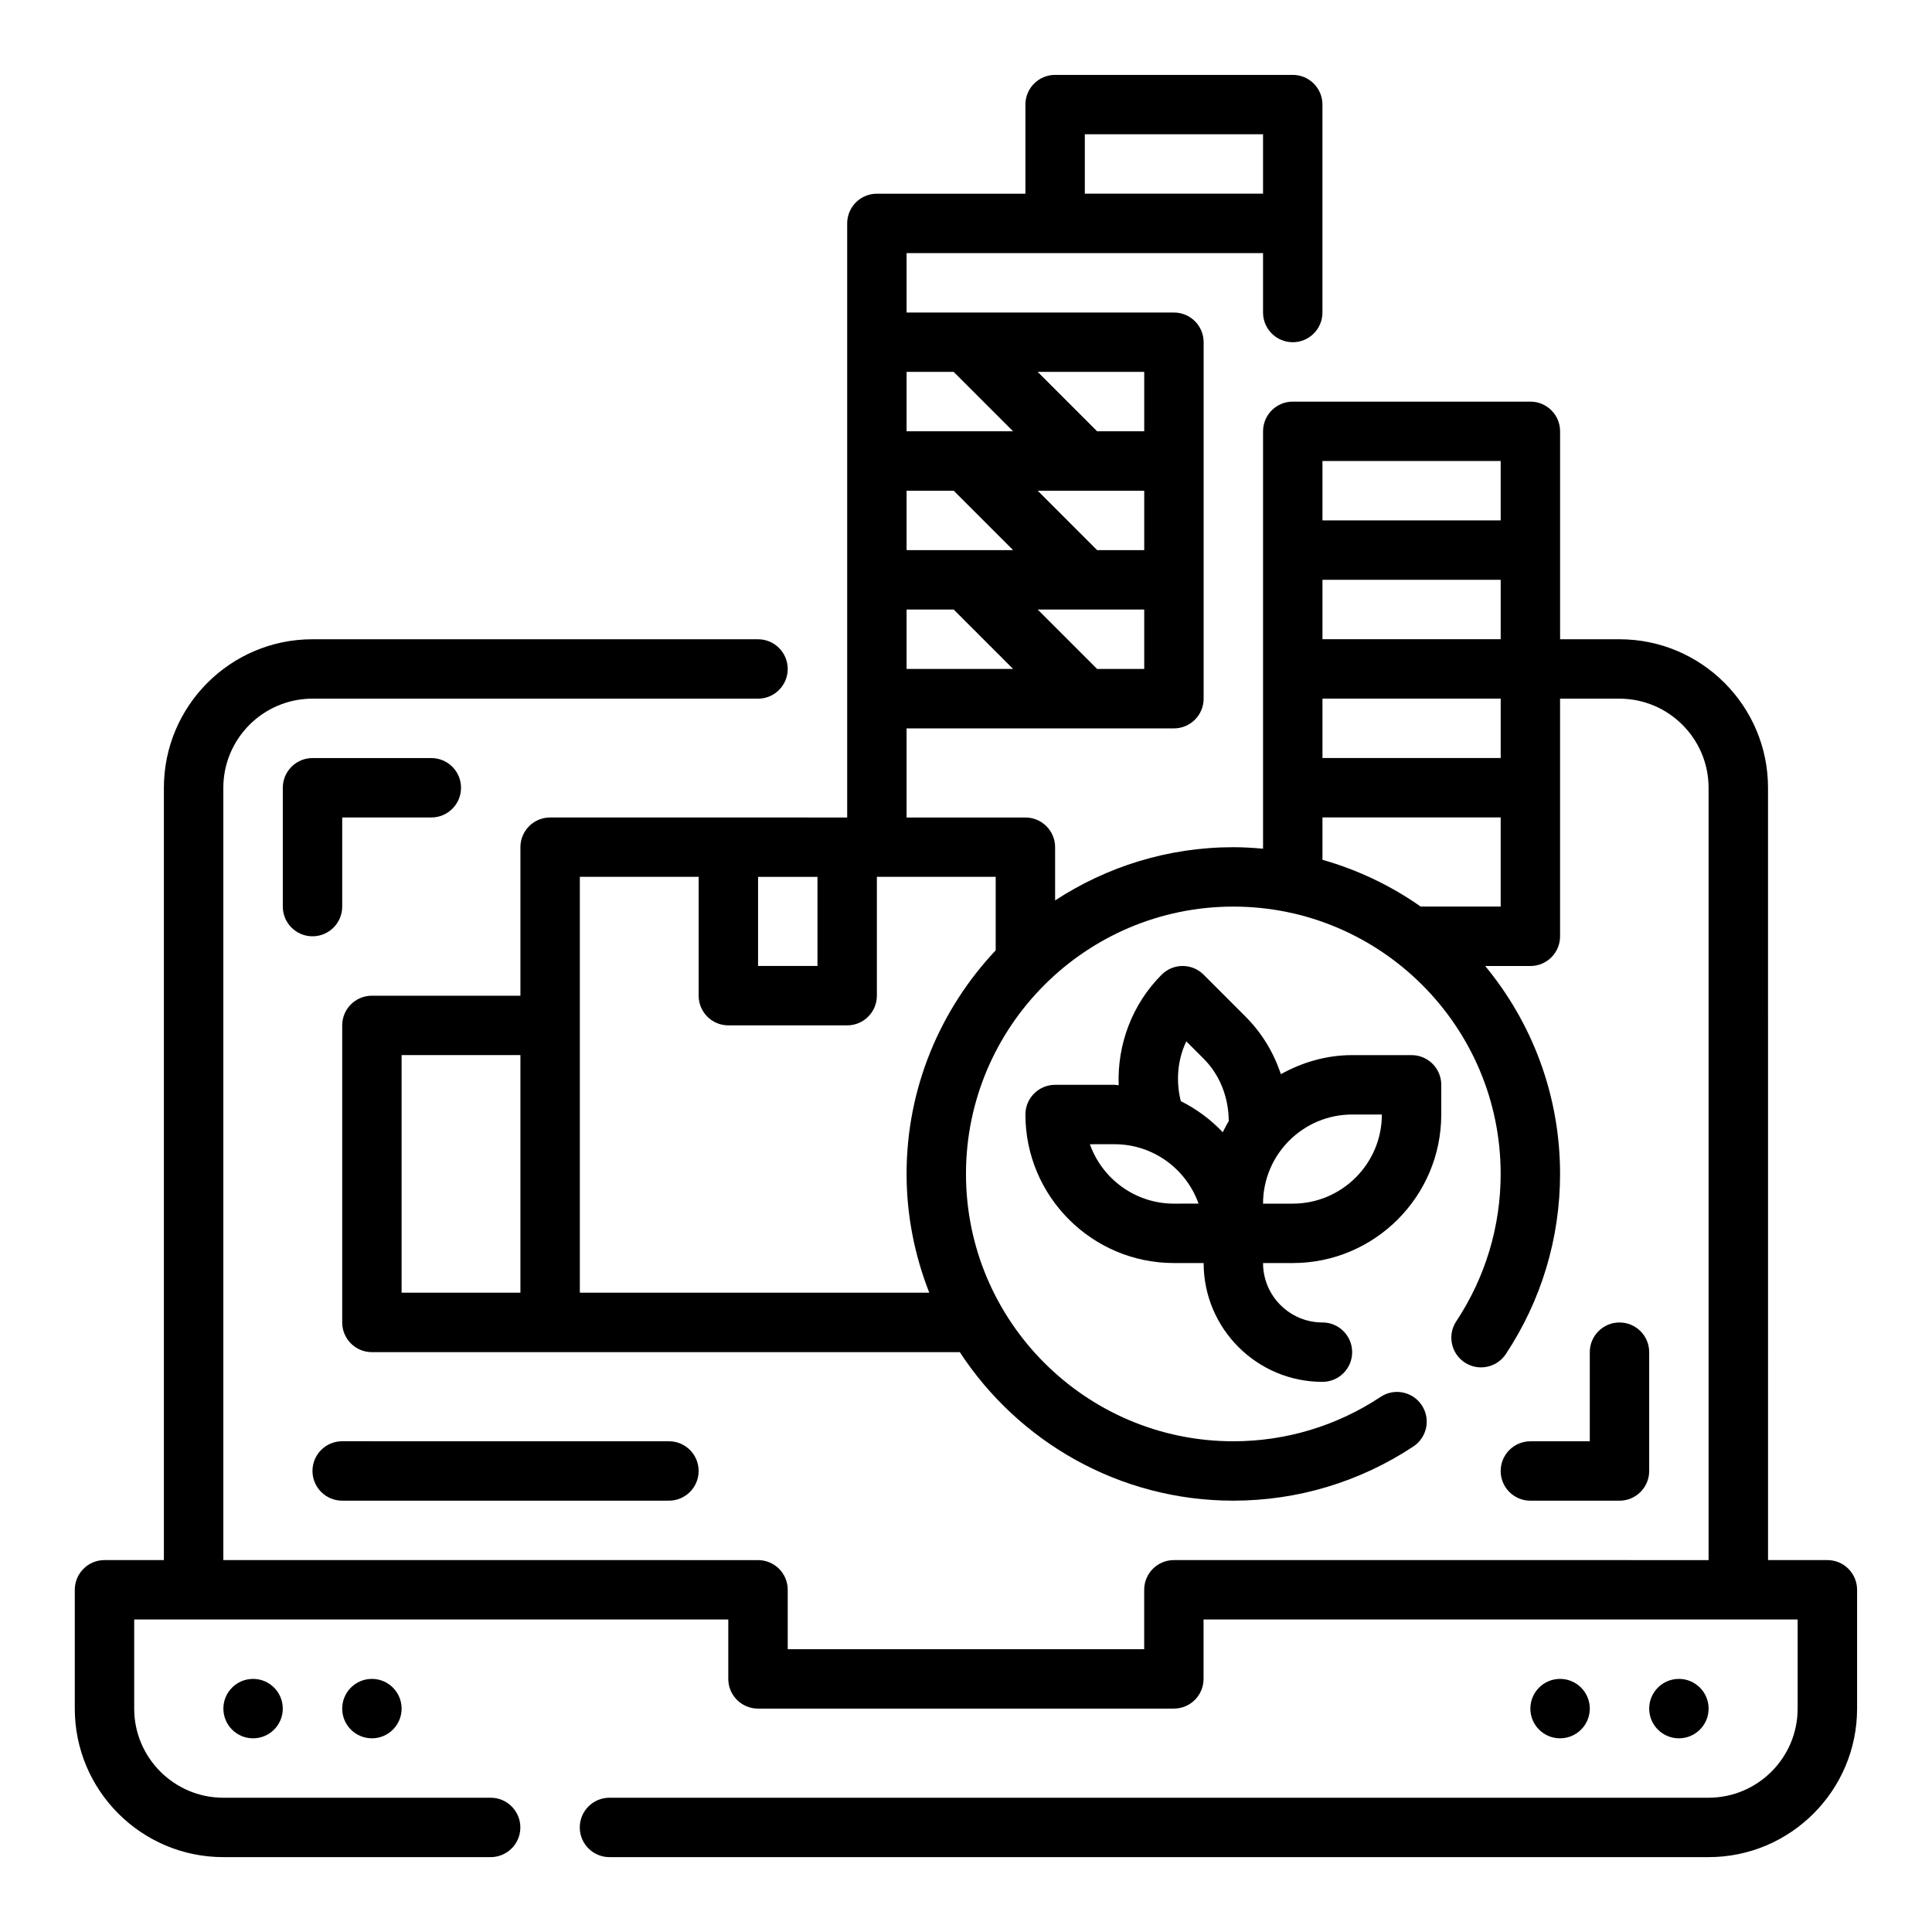 <?xml version="1.0" encoding="UTF-8"?>
<!-- Uploaded to: ICON Repo, www.svgrepo.com, Generator: ICON Repo Mixer Tools -->
<svg fill="#000000" width="800px" height="800px" version="1.1" viewBox="144 144 512 512" xmlns="http://www.w3.org/2000/svg">
 <g>
  <path d="m525.95 439.36v-7.871c0-4.352-3.527-7.871-7.871-7.871h-15.742c-6.879 0-13.266 1.93-18.895 5.047-1.891-5.691-5.023-10.918-9.336-15.223l-11.129-11.137c-3.078-3.078-8.055-3.078-11.133 0-7.848 7.848-11.785 18.531-11.383 29.293-0.371-0.008-0.723-0.109-1.102-0.109h-15.742c-4.344 0-7.871 3.519-7.871 7.871 0 21.703 17.656 39.359 39.359 39.359h7.871c0 17.367 14.121 31.488 31.488 31.488 4.344 0 7.871-3.519 7.871-7.871 0-4.352-3.527-7.871-7.871-7.871-8.684 0-15.742-7.062-15.742-15.742h7.871c21.699-0.004 39.355-17.66 39.355-39.363zm-70.848 23.617c-10.266 0-19.02-6.582-22.27-15.742l6.527-0.004c10.266 0 19.02 6.582 22.27 15.742zm1.82-27.168c-1.34-5.359-0.867-10.949 1.457-15.84l4.598 4.598c4.344 4.344 6.629 10.312 6.652 16.562-0.613 0.922-1.055 1.961-1.59 2.93-3.176-3.387-6.938-6.141-11.117-8.25zm45.414 3.551h7.871c0 13.02-10.598 23.617-23.617 23.617h-7.871c0-13.023 10.598-23.617 23.617-23.617z"/>
  <path d="m628.29 557.44h-15.742l-0.004-204.67c0-21.703-17.656-39.359-39.359-39.359h-15.742v-55.105c0-4.352-3.527-7.871-7.871-7.871h-62.977c-4.344 0-7.871 3.519-7.871 7.871v110.61c-2.602-0.234-5.215-0.398-7.875-0.398-17.43 0-33.637 5.219-47.23 14.105l-0.004-14.105c0-4.352-3.527-7.871-7.871-7.871h-31.488v-23.617h70.848c4.344 0 7.871-3.519 7.871-7.871l0.004-94.465c0-4.352-3.527-7.871-7.871-7.871h-70.848l-0.004-15.746h94.465v15.742c0 4.352 3.527 7.871 7.871 7.871s7.871-3.519 7.871-7.871v-55.102c0-4.352-3.527-7.871-7.871-7.871h-62.977c-4.344 0-7.871 3.519-7.871 7.871v23.617h-39.359c-4.344 0-7.871 3.519-7.871 7.871v157.44l-78.723-0.004c-4.344 0-7.871 3.519-7.871 7.871v39.359h-39.359c-4.344 0-7.871 3.519-7.871 7.871v78.719c0 4.352 3.527 7.871 7.871 7.871h155.8c15.477 23.664 42.164 39.359 72.484 39.359 17.027 0 33.535-4.977 47.734-14.375 3.621-2.41 4.613-7.289 2.211-10.91-2.402-3.629-7.289-4.629-10.91-2.219-11.609 7.699-25.109 11.766-39.035 11.766-39.062 0-70.848-31.781-70.848-70.848 0-39.07 31.789-70.848 70.848-70.848 39.062 0 70.848 31.781 70.848 70.848 0 13.934-4.07 27.426-11.762 39.047-2.402 3.621-1.41 8.508 2.219 10.91 3.621 2.394 8.508 1.41 10.91-2.219 9.41-14.203 14.375-30.711 14.375-47.738 0-20.914-7.453-40.125-19.844-55.105l11.973 0.004c4.344 0 7.871-3.519 7.871-7.871v-62.977h15.742c13.02 0 23.617 10.598 23.617 23.617v204.67l-141.7-0.004c-4.344 0-7.871 3.519-7.871 7.871v15.742l-94.465 0.004v-15.742c0-4.352-3.527-7.871-7.871-7.871l-141.7-0.004v-204.67c0-13.02 10.598-23.617 23.617-23.617h118.08c4.344 0 7.871-3.519 7.871-7.871 0-4.352-3.527-7.871-7.871-7.871h-118.09c-21.703 0-39.359 17.656-39.359 39.359v204.67h-15.742c-4.344 0-7.871 3.519-7.871 7.871v31.488c0 21.703 17.656 39.359 39.359 39.359h70.848c4.344 0 7.871-3.519 7.871-7.871 0-4.352-3.527-7.871-7.871-7.871h-70.848c-13.02 0-23.617-10.598-23.617-23.617v-23.617h157.44v15.742c0 4.352 3.527 7.871 7.871 7.871h110.21c4.344 0 7.871-3.519 7.871-7.871v-15.742h157.44v23.617c0 13.02-10.598 23.617-23.617 23.617h-291.26c-4.344 0-7.871 3.519-7.871 7.871 0 4.352 3.527 7.871 7.871 7.871h291.27c21.703 0 39.359-17.656 39.359-39.359v-31.488c0-4.352-3.527-7.871-7.871-7.871zm-196.8-377.86h47.23v15.742h-47.23zm-34.75 94.465 15.742 15.742h-28.227v-15.742zm50.492 0v15.742h-12.484l-15.742-15.742zm-62.977 31.488h12.484l15.742 15.742h-28.227zm62.977 15.742h-12.484l-15.742-15.742h28.227zm0-62.977h-12.484l-15.742-15.742h28.227zm-50.492-15.742 15.742 15.742h-28.227v-15.742zm-36.102 133.82v23.617h-15.742v-23.617zm-110.21 47.23h31.488v62.977h-31.488zm139.84 62.977h-92.605v-110.21h31.488v31.488c0 4.352 3.527 7.871 7.871 7.871h31.488c4.344 0 7.871-3.519 7.871-7.871v-31.488h31.488v19.477c-14.594 15.508-23.617 36.32-23.617 59.246 0 11.113 2.18 21.707 6.016 31.484zm151.43-141.7h-47.23v-15.742h47.23zm0-31.488h-47.23v-15.742h47.23zm-47.234-47.23h47.23v15.742h-47.23zm26.02 118.08c-7.824-5.504-16.594-9.707-26.016-12.391l-0.004-11.227h47.23v23.617z"/>
  <path d="m565.31 596.8c0 4.348-3.527 7.871-7.875 7.871s-7.871-3.523-7.871-7.871c0-4.348 3.523-7.875 7.871-7.875s7.875 3.527 7.875 7.875"/>
  <path d="m596.8 596.8c0 4.348-3.527 7.871-7.875 7.871-4.348 0-7.871-3.523-7.871-7.871 0-4.348 3.523-7.875 7.871-7.875 4.348 0 7.875 3.527 7.875 7.875"/>
  <path d="m218.94 596.8c0 4.348-3.523 7.871-7.871 7.871-4.348 0-7.871-3.523-7.871-7.871 0-4.348 3.523-7.875 7.871-7.875 4.348 0 7.871 3.527 7.871 7.875"/>
  <path d="m250.43 596.8c0 4.348-3.523 7.871-7.871 7.871s-7.871-3.523-7.871-7.871c0-4.348 3.523-7.875 7.871-7.875s7.871 3.527 7.871 7.875"/>
  <path d="m234.69 360.64h23.617c4.344 0 7.871-3.519 7.871-7.871s-3.527-7.871-7.871-7.871h-31.488c-4.344 0-7.871 3.519-7.871 7.871v31.488c0 4.352 3.527 7.871 7.871 7.871s7.871-3.519 7.871-7.871z"/>
  <path d="m573.18 541.7c4.344 0 7.871-3.519 7.871-7.871v-31.488c0-4.352-3.527-7.871-7.871-7.871s-7.871 3.519-7.871 7.871v23.617h-15.742c-4.344 0-7.871 3.519-7.871 7.871 0 4.352 3.527 7.871 7.871 7.871z"/>
  <path d="m226.81 533.82c0 4.352 3.527 7.871 7.871 7.871h86.594c4.344 0 7.871-3.519 7.871-7.871 0-4.352-3.527-7.871-7.871-7.871l-86.59-0.004c-4.348 0-7.875 3.519-7.875 7.875z"/>
 </g>
</svg>